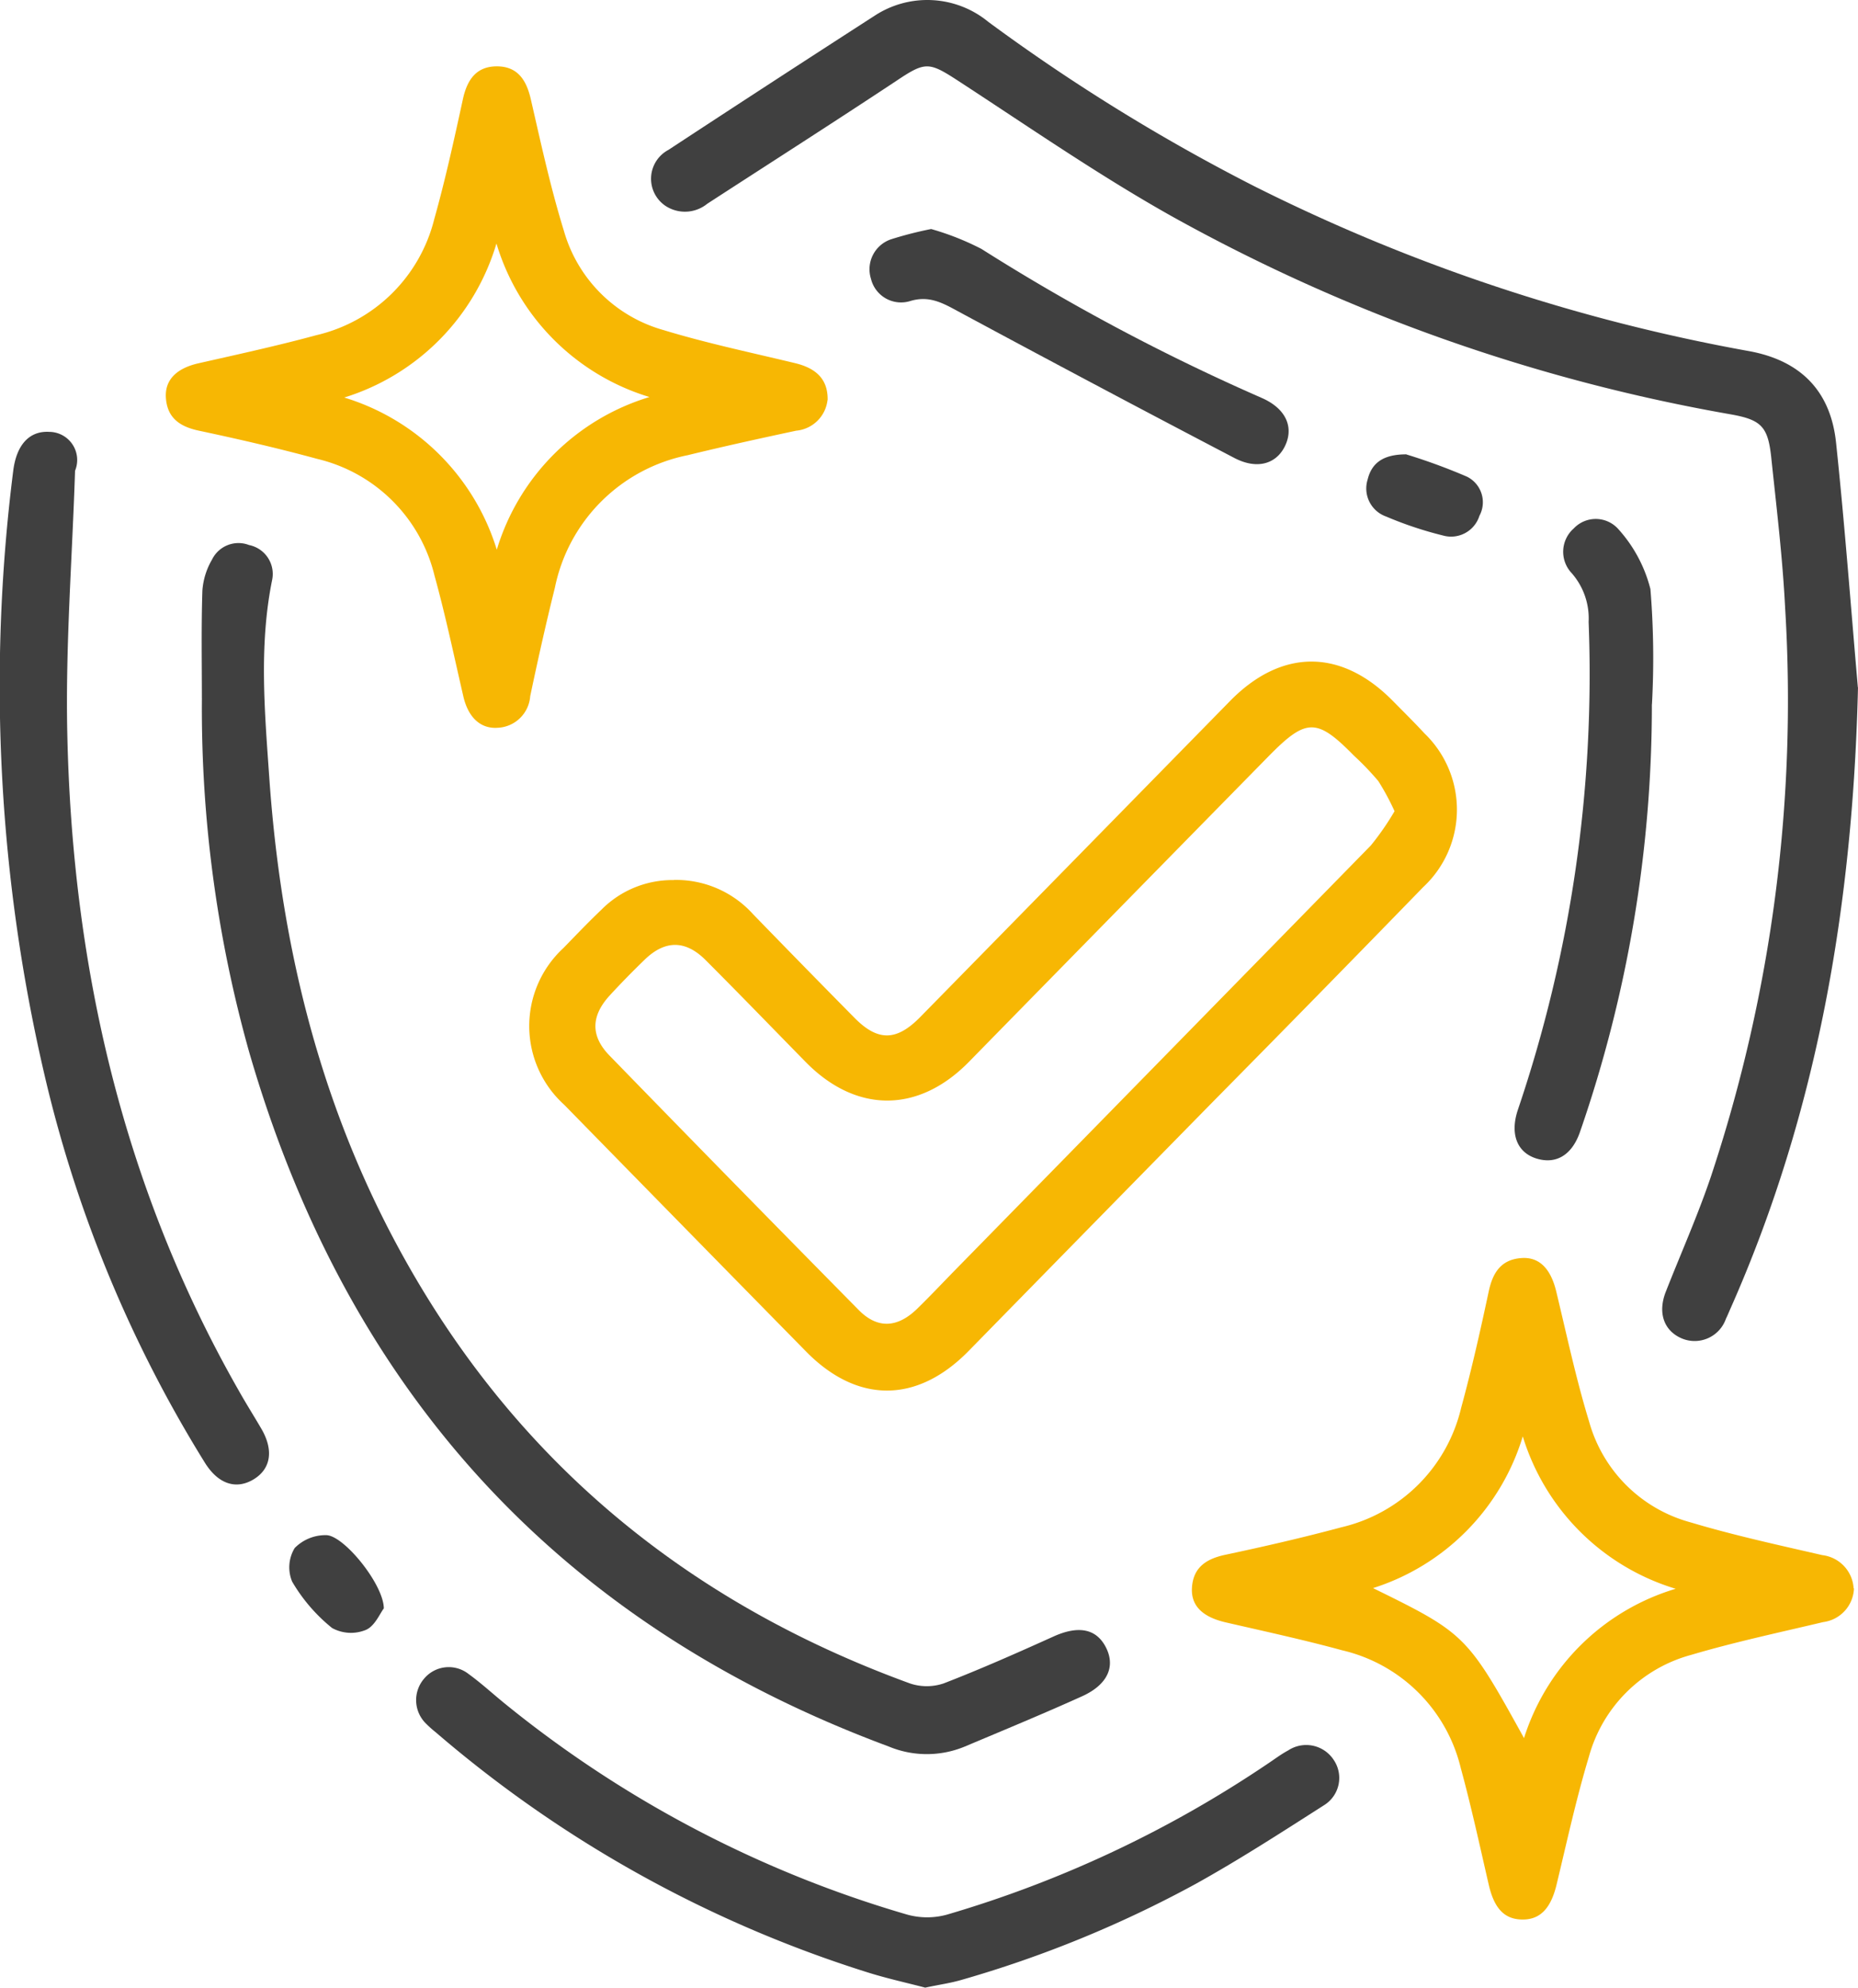 <svg xmlns="http://www.w3.org/2000/svg" width="131.675" height="140.869" viewBox="0 0 131.675 140.869">
  <g id="Group_11426" data-name="Group 11426" transform="translate(-0.001 -0.02)">
    <path id="Path_51945" data-name="Path 51945" d="M41.558,54.622a7.345,7.345,0,0,1,5.608,2.433q3.577,3.685,7.178,7.334c1.654,1.678,2.972,1.666,4.65-.036q10.983-11.2,21.966-22.409c3.655-3.727,7.873-3.727,11.528-.024.755.767,1.522,1.522,2.253,2.313a7.5,7.5,0,0,1-.084,10.893Q87.2,62.8,79.678,70.416q-8.628,8.79-17.244,17.592c-3.655,3.727-7.885,3.739-11.528.024Q42.331,79.3,33.769,70.548a7.519,7.519,0,0,1-.048-11.1c.887-.911,1.762-1.833,2.684-2.708a7.078,7.078,0,0,1,5.141-2.109ZM92.62,49.745a17.437,17.437,0,0,0-1.15-2.133,20.307,20.307,0,0,0-1.726-1.8c-2.636-2.684-3.379-2.672-6.052.048Q73.069,56.683,62.457,67.516c-3.583,3.655-7.993,3.655-11.576,0-2.361-2.409-4.7-4.829-7.082-7.214-1.438-1.438-2.888-1.426-4.338-.012-.839.815-1.666,1.654-2.457,2.517-1.33,1.45-1.378,2.876,0,4.278q8.79,9.042,17.64,18.011c1.318,1.342,2.72,1.282,4.11-.048.875-.851,1.714-1.738,2.564-2.612Q76.131,67.319,90.943,52.177a19.165,19.165,0,0,0,1.69-2.445Z" transform="translate(6.209 7.761)" fill="#f7b703"/>
    <path id="Path_51946" data-name="Path 51946" d="M124.039,48.722c-.36,15.279-2.828,30.055-9.06,44.088-.1.228-.192.455-.3.671a2.348,2.348,0,0,1-3.116,1.4c-1.282-.539-1.738-1.822-1.138-3.331,1.067-2.72,2.265-5.4,3.2-8.173a107.1,107.1,0,0,0,5.249-40.289c-.18-3.559-.611-7.106-.983-10.641-.228-2.181-.7-2.672-2.84-3.056a126.034,126.034,0,0,1-39.69-14.069c-5.177-2.912-10.09-6.315-15.075-9.563-2.1-1.366-2.337-1.39-4.41,0-4.434,2.936-8.916,5.8-13.386,8.7a2.51,2.51,0,0,1-2.888.2,2.315,2.315,0,0,1,.132-4.015q7.28-4.781,14.6-9.5a6.808,6.808,0,0,1,8.077.431A135.277,135.277,0,0,0,81.2,13.19a129.123,129.123,0,0,0,35.148,11.72c3.619.671,5.752,2.816,6.136,6.483.611,5.776,1.043,11.564,1.546,17.352Z" transform="translate(7.637 0)" fill="#404040"/>
    <path id="Path_51947" data-name="Path 51947" d="M56.7,27.608a2.46,2.46,0,0,1-2.217,2.157c-2.576.551-5.141,1.114-7.694,1.738a12.024,12.024,0,0,0-9.407,9.383c-.635,2.553-1.21,5.129-1.75,7.694a2.419,2.419,0,0,1-2.313,2.241c-1.234.084-2.1-.767-2.433-2.253-.659-2.852-1.258-5.716-2.037-8.532a11.216,11.216,0,0,0-8.3-8.269c-2.768-.755-5.572-1.4-8.389-2-1.366-.288-2.265-.911-2.349-2.361-.072-1.258.779-2.061,2.277-2.409,2.8-.635,5.62-1.246,8.389-2a11.235,11.235,0,0,0,8.353-8.221c.791-2.816,1.414-5.668,2.037-8.532.3-1.354.947-2.3,2.4-2.3s2.085.947,2.4,2.3c.719,3.128,1.4,6.279,2.349,9.347a10.211,10.211,0,0,0,7.07,7.046c3.068.935,6.22,1.594,9.347,2.349,1.51.371,2.3,1.174,2.277,2.6ZM33.239,16.5A16.275,16.275,0,0,1,22.453,27.416,16.264,16.264,0,0,1,33.263,38.2,16.189,16.189,0,0,1,44.084,27.38,16.236,16.236,0,0,1,33.239,16.5Z" transform="translate(1.945 0.778)" fill="#f7b703"/>
    <path id="Path_51948" data-name="Path 51948" d="M117.407,97.837a2.5,2.5,0,0,1-2.181,2.385c-3.128.743-6.279,1.414-9.359,2.325a10.305,10.305,0,0,0-7.25,7.238c-.9,2.984-1.558,6.028-2.289,9.06-.4,1.642-1.138,2.469-2.421,2.457s-2-.8-2.385-2.481c-.635-2.756-1.234-5.524-1.977-8.245a11.276,11.276,0,0,0-8.4-8.353c-2.72-.743-5.489-1.342-8.245-1.977-1.618-.371-2.481-1.15-2.409-2.445.084-1.45,1.007-2.061,2.361-2.349,2.768-.587,5.524-1.222,8.245-1.953a11.373,11.373,0,0,0,8.472-8.46c.743-2.72,1.366-5.489,1.953-8.245.288-1.354.887-2.277,2.337-2.373,1.27-.084,2.073.779,2.457,2.4.743,3.08,1.4,6.184,2.325,9.2a10.234,10.234,0,0,0,7.178,7.13c3.08.923,6.22,1.606,9.347,2.325a2.52,2.52,0,0,1,2.217,2.349ZM93.943,87.04A16.2,16.2,0,0,1,83.325,97.813c6.543,3.212,6.675,3.343,10.7,10.63a16.11,16.11,0,0,1,10.749-10.582A16.246,16.246,0,0,1,93.931,87.04Z" transform="translate(13.982 14.758)" fill="#f7b703"/>
    <path id="Path_51949" data-name="Path 51949" d="M11.942,43.117c0-2.541-.048-5.081.036-7.61a5.045,5.045,0,0,1,.683-2.2,2.084,2.084,0,0,1,2.624-1.031,2.091,2.091,0,0,1,1.642,2.445c-.959,4.71-.527,9.443-.2,14.153.8,11.36,3.391,22.278,8.724,32.416,8.077,15.351,20.456,25.765,36.694,31.673a3.738,3.738,0,0,0,2.373-.012c2.636-1.019,5.225-2.169,7.8-3.331,1.738-.779,3-.551,3.679.755.707,1.354.156,2.648-1.642,3.475-2.756,1.246-5.548,2.4-8.329,3.571a7.016,7.016,0,0,1-5.417,0c-23.488-8.724-38.42-25.321-45.334-49.277a90.028,90.028,0,0,1-3.331-25.022Z" transform="translate(2.366 6.372)" fill="#404040"/>
    <path id="Path_51950" data-name="Path 51950" d="M5.32,28.317c-.2,6.2-.683,12.4-.551,18.587.348,16.5,3.931,32.224,12.2,46.688.5.887,1.055,1.762,1.57,2.648.875,1.522.647,2.84-.587,3.571s-2.493.312-3.427-1.186A91.329,91.329,0,0,1,3.259,71.578,121.452,121.452,0,0,1,.934,28.353c.228-1.881,1.15-2.876,2.565-2.792A1.994,1.994,0,0,1,5.32,28.317Z" transform="translate(0 5.066)" fill="#404040"/>
    <path id="Path_51951" data-name="Path 51951" d="M60.693,121.33c-1.27-.336-2.7-.647-4.074-1.079a86.745,86.745,0,0,1-30.63-17.029,7.683,7.683,0,0,1-.659-.587,2.329,2.329,0,0,1-.168-3.188,2.274,2.274,0,0,1,3.164-.348c.911.659,1.738,1.426,2.612,2.133a81.127,81.127,0,0,0,28.473,14.92,5.271,5.271,0,0,0,2.828,0,81.472,81.472,0,0,0,22.7-10.677c.491-.324.959-.683,1.474-.959a2.325,2.325,0,0,1,3.224.671,2.272,2.272,0,0,1-.683,3.212c-3,1.917-6,3.859-9.108,5.584a81.6,81.6,0,0,1-16.621,6.807c-.743.216-1.522.324-2.481.527Z" transform="translate(4.881 19.558)" fill="#404040"/>
    <path id="Path_51952" data-name="Path 51952" d="M99.3,43.832a92.43,92.43,0,0,1-5.081,30.283c-.563,1.666-1.69,2.349-3.08,1.929s-1.917-1.738-1.33-3.475a96.174,96.174,0,0,0,5.009-34.561A4.864,4.864,0,0,0,93.6,34.532a2.2,2.2,0,0,1,.168-3.152,2.139,2.139,0,0,1,3.152.048,9.975,9.975,0,0,1,2.277,4.254,59.917,59.917,0,0,1,.108,8.173Z" transform="translate(17.768 6.088)" fill="#404040"/>
    <path id="Path_51953" data-name="Path 51953" d="M55.77,13.56a19.154,19.154,0,0,1,3.583,1.414A147.842,147.842,0,0,0,79.21,25.532c1.678.731,2.289,2.013,1.69,3.343s-1.989,1.774-3.631.911q-9.833-5.141-19.593-10.4c-1.1-.6-2.061-1.126-3.4-.707A2.193,2.193,0,0,1,51.528,17.1a2.242,2.242,0,0,1,1.45-2.816,26.348,26.348,0,0,1,2.816-.719Z" transform="translate(10.2 2.686)" fill="#404040"/>
    <path id="Path_51954" data-name="Path 51954" d="M83.65,26.9a42.148,42.148,0,0,1,4.278,1.57,2.022,2.022,0,0,1,.887,2.78,2.106,2.106,0,0,1-2.588,1.39A26.31,26.31,0,0,1,82.212,31.3a2.11,2.11,0,0,1-1.318-2.624c.288-1.174,1.1-1.786,2.744-1.786Z" transform="translate(16.03 5.33)" fill="#404040"/>
    <path id="Path_51955" data-name="Path 51955" d="M23.8,96.011c-.264.348-.635,1.246-1.258,1.51a2.777,2.777,0,0,1-2.4-.132,11.99,11.99,0,0,1-2.828-3.284,2.628,2.628,0,0,1,.18-2.385,3.059,3.059,0,0,1,2.229-.911c1.246,0,4.086,3.5,4.086,5.2Z" transform="translate(3.393 18.01)" fill="#404040"/>
  </g>
</svg>

